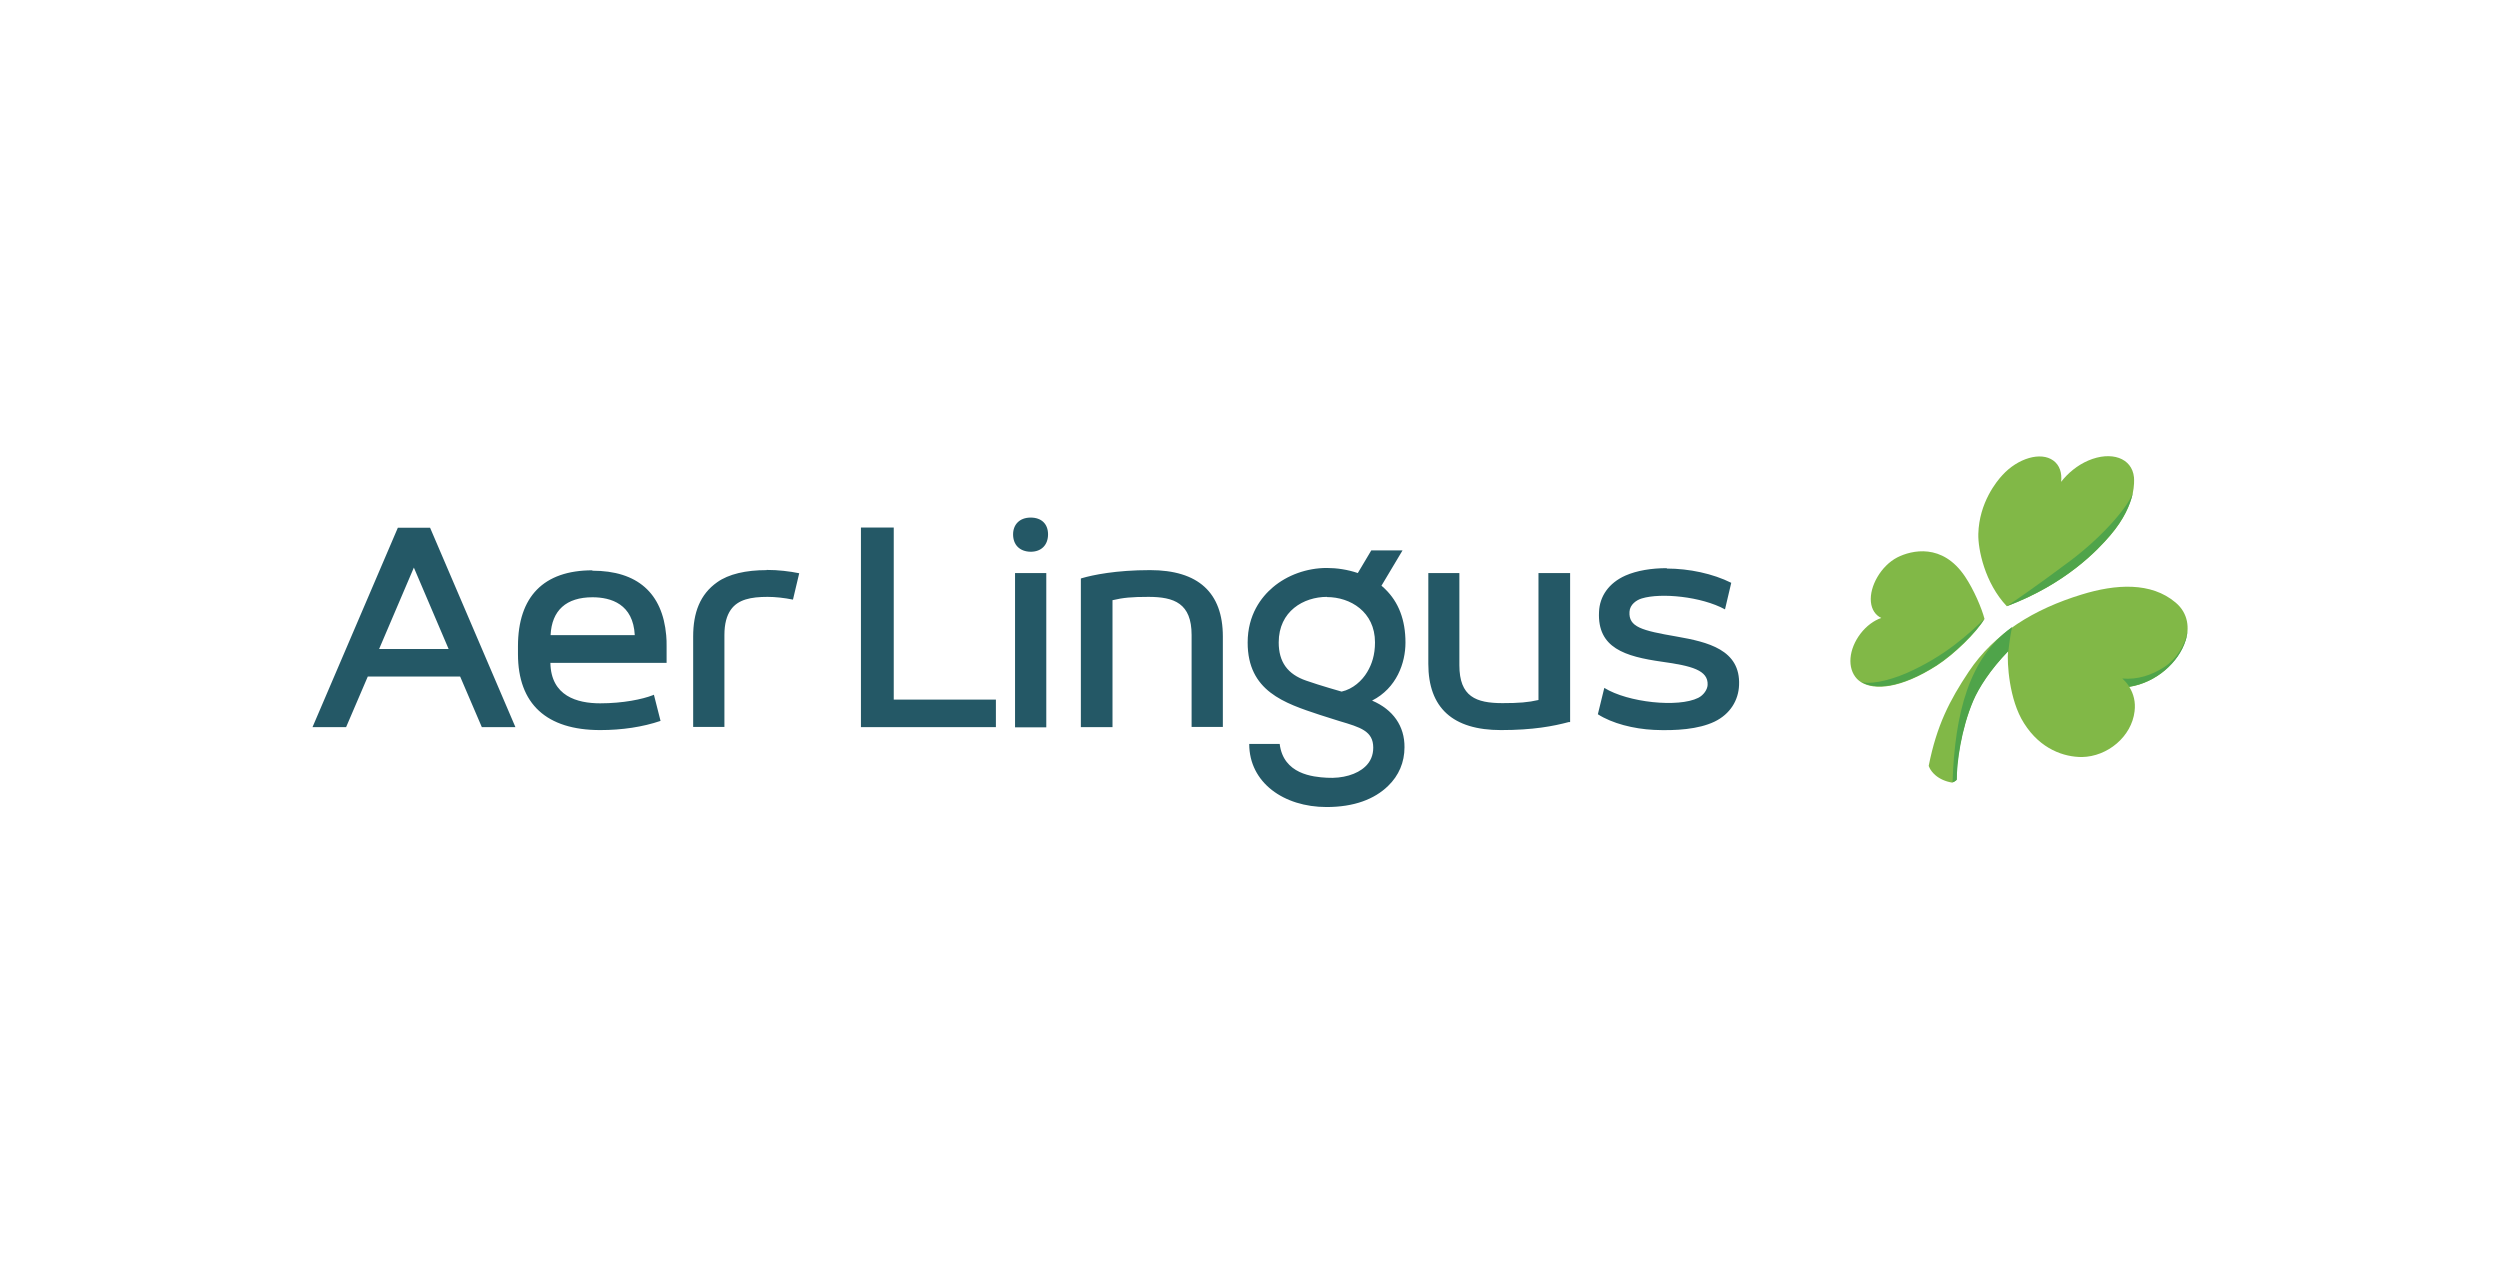 <svg viewBox="0 0 128 64.67" xmlns="http://www.w3.org/2000/svg"><path d="m111.9 32.8c-.35 1.11-1.5 2.15-2.88 2.37.22.35.33.77.27 1.25-.15 1.29-1.38 2.32-2.7 2.34-.89 0-2.11-.38-2.96-1.73-.77-1.2-.87-3.1-.82-3.68-.93.96-1.52 1.88-1.79 2.53-.62 1.46-.86 3.23-.85 4.06 0 0-.12.11-.22.13-.35-.06-.64-.19-.87-.39-.27-.24-.33-.47-.33-.47.41-2.07 1.07-3.35 2.05-4.82 1.32-1.98 3.36-3.21 5.78-3.95 1.75-.54 3.56-.65 4.81.41.67.56.71 1.35.51 1.96zm-10.3-1.1c-.41.69-1.54 1.8-2.44 2.38-1.86 1.19-3.2 1.27-3.87.85-.08-.05-.15-.11-.21-.17-.52-.55-.43-1.52.18-2.32.3-.39.68-.67 1.06-.8-.29-.14-.49-.42-.53-.82-.08-.8.52-1.85 1.35-2.28.73-.37 2.31-.75 3.47.98.45.67.86 1.63 1 2.18zm7.66-7.26c-.1-1-1.17-1.36-2.34-.86-.56.24-1.04.64-1.39 1.09.05-.45-.07-.85-.4-1.09-.64-.47-1.82-.12-2.61.75-.28.3-1.19 1.4-1.23 3.01-.02.78.33 2.51 1.46 3.7 3.03-1.14 4.67-2.9 5.29-3.62.72-.84 1.02-1.58 1.15-2.12.09-.43.08-.73.07-.85z" fill="#81b847"/><path d="m109.21 25.2c-.15.6-1.42 2.16-3.18 3.49-1.83 1.37-2.87 2.07-3.27 2.34 3.03-1.14 4.66-2.89 5.28-3.62.72-.84 1.02-1.58 1.15-2.12 0-.03.01-.05.02-.09zm-7.61 6.49c-.8.76-1.98 1.89-4 2.78-1 .43-1.98.59-2.31.43.67.43 2.01.35 3.87-.84.89-.58 2.03-1.69 2.44-2.38zm1.4.43c-2.17 1.56-2.91 4.36-3.03 7.93.11-.02.22-.13.22-.13-.01-.83.22-2.6.85-4.06.28-.64.86-1.57 1.79-2.53.07-.64.14-1.01.19-1.22zm8.99.21c-.09.64-.53 1.42-1.22 1.85-.61.38-1.31.63-2.11.56.13.12.23.22.36.42 1.38-.21 2.53-1.25 2.88-2.36.05-.15.08-.3.09-.47z" fill="#4fa44a"/><path d="m52.77 26.5c-.57 0-.9.36-.9.86 0 .53.33.88.9.89.56 0 .89-.36.89-.89s-.33-.86-.89-.86zm-32.4.52-4.37 10.21h1.72l1.11-2.59h4.73l1.11 2.59h1.72l-4.37-10.21h-1.66zm23.71 0v10.21h6.91v-1.41h-5.23v-8.81h-1.68zm26.13 1.16-.69 1.16c-.53-.18-1.08-.26-1.59-.26-1.01 0-2.02.36-2.76.99-.59.5-1.29 1.4-1.29 2.83 0 2.49 1.88 3.1 3.69 3.7l1.01.32c1.08.32 1.73.51 1.73 1.36 0 .39-.14.72-.41.97-.42.4-1.16.62-1.97.57-.71-.04-2.22-.18-2.41-1.73h-1.56c0 1.98 1.77 3.23 3.96 3.23 1.41 0 2.45-.4 3.15-1.08.55-.53.84-1.21.84-1.98.01-1.08-.58-1.93-1.66-2.39 1.26-.64 1.71-1.93 1.71-2.97 0-1.16-.35-2.07-1.04-2.74-.06-.06-.12-.12-.19-.17l1.08-1.81h-1.61zm-49.02.88 1.78 4.17h-3.56zm64.15.03c-.78 0-1.53.12-2.12.38-.85.38-1.32 1.06-1.35 1.86-.09 1.85 1.33 2.28 3.22 2.55 1.51.21 2.38.43 2.34 1.19-.01.23-.2.52-.48.66-1.02.51-3.6.24-4.81-.51l-.33 1.35c.73.47 1.83.75 2.87.8 1.13.05 2.28-.03 3.1-.42.81-.39 1.23-1.1 1.26-1.87.08-1.82-1.61-2.21-3.2-2.49-1.8-.31-2.46-.49-2.41-1.27.02-.37.36-.6.63-.68.98-.3 3.05-.1 4.26.56l.32-1.36c-.94-.47-2.16-.73-3.3-.73zm-46.09.1c-1.06 0-1.94.2-2.53.62-.88.62-1.23 1.56-1.23 2.78v4.63h1.6v-4.71c0-.58.12-.99.32-1.28.37-.54 1.04-.67 1.89-.67.4 0 .85.05 1.3.14l.32-1.35c-.5-.1-1.06-.17-1.67-.17zm19.63 0c-1.75 0-2.93.25-3.48.41l-.06.02v7.61h1.62v-6.5c.55-.13.98-.17 1.84-.17 1.32 0 2.21.33 2.21 1.95v4.71h1.6v-4.63c0-2.25-1.26-3.4-3.73-3.4zm-28.55.01c-2.49 0-3.81 1.34-3.81 3.89v.4c0 2.55 1.46 3.89 4.21 3.89 1.12 0 2.18-.16 3.09-.47l-.34-1.34-.07.03c-.52.2-1.5.41-2.68.41s-2.52-.37-2.55-2.07h5.95v-.83c0-.21 0-.4-.02-.58-.19-2.17-1.48-3.31-3.78-3.31zm21.64.14v7.9h1.6v-7.9zm21.16 0v4.65c0 2.25 1.25 3.39 3.72 3.39 1.65 0 2.68-.2 3.47-.41h.07v-7.63h-1.62v6.5c-.52.12-1 .16-1.84.16-1.36 0-2.21-.33-2.21-1.94v-4.72h-1.6zm-5.19 1.23c1.19 0 2.46.75 2.46 2.32 0 .64-.16 1.12-.4 1.52-.26.44-.73.87-1.31 1 0 0-1.1-.31-1.81-.56-.96-.33-1.41-.96-1.41-1.96 0-1.6 1.28-2.33 2.47-2.33zm-37.61.01c.96 0 2.09.35 2.17 1.94h-4.31c.06-1.27.8-1.94 2.15-1.94z" fill="#245866"/><g fill="none"><path d="m0 0h128v64.67h-128z"/><path d="m0 64.67h128v64.67h-128z"/></g></svg>